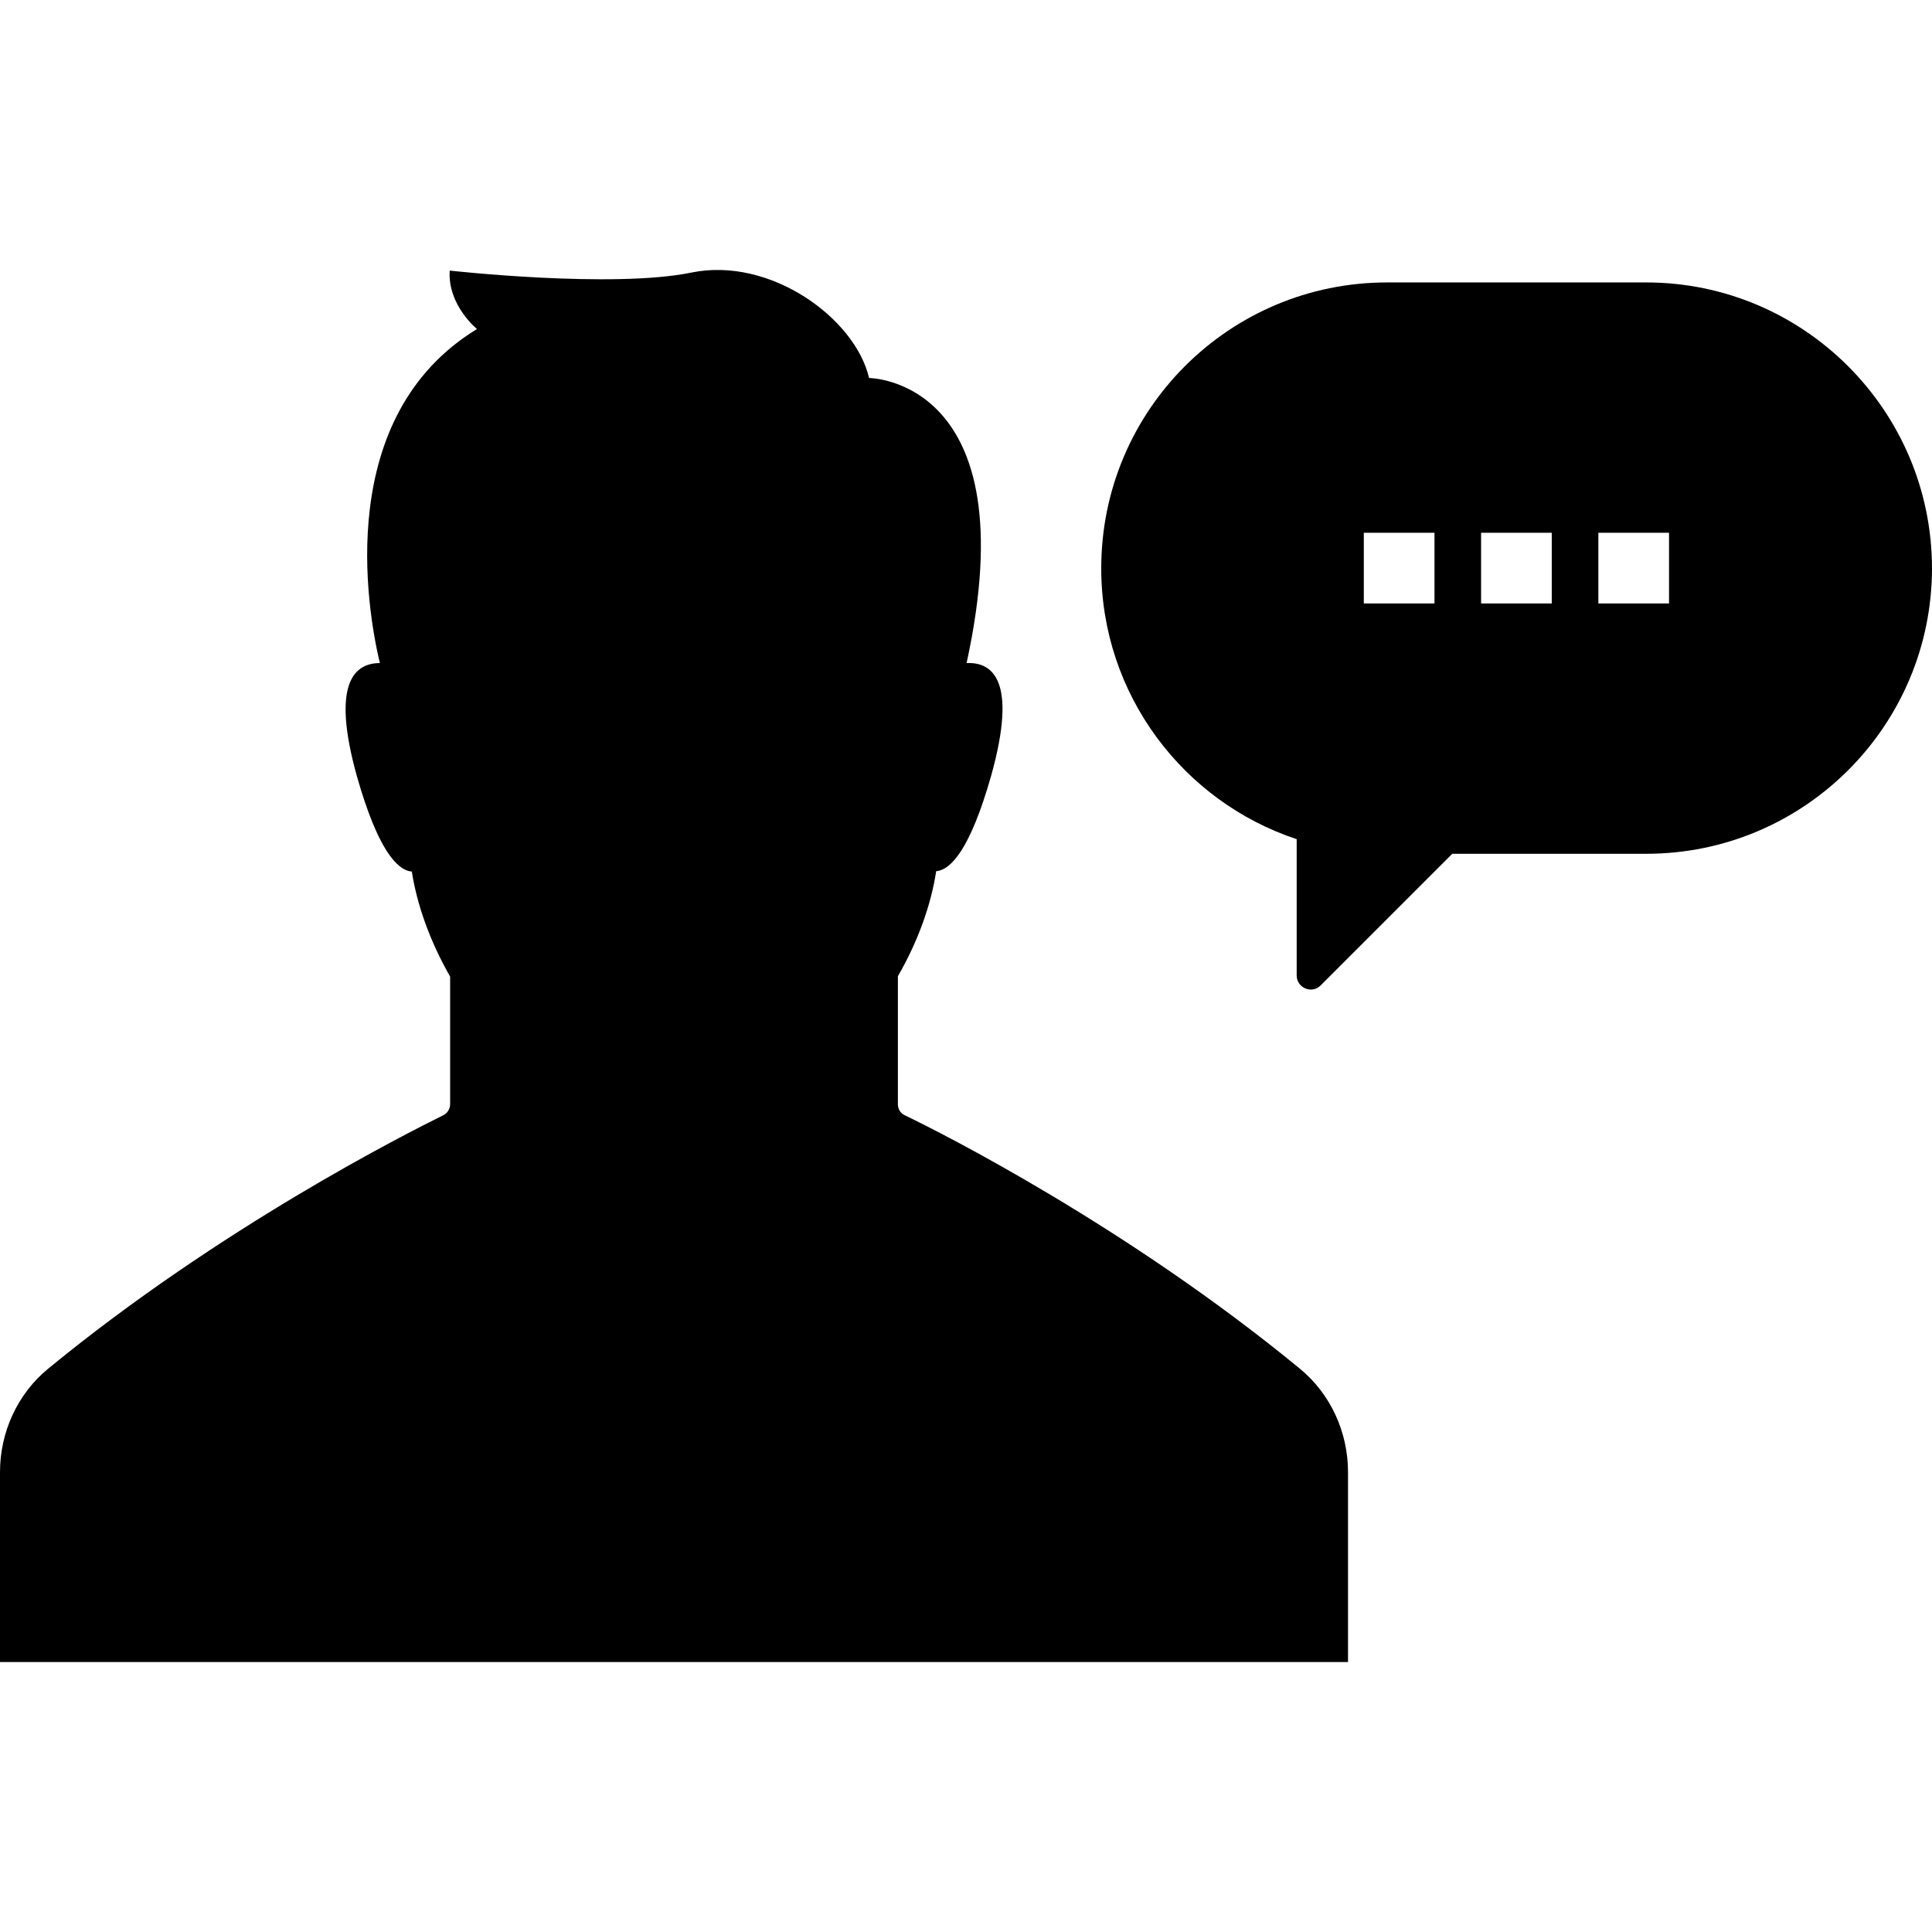 <?xml version="1.0" encoding="iso-8859-1"?>
<!-- Uploaded to: SVG Repo, www.svgrepo.com, Generator: SVG Repo Mixer Tools -->
<svg fill="#000000" height="800px" width="800px" version="1.1" id="Capa_1" xmlns="http://www.w3.org/2000/svg" xmlns:xlink="http://www.w3.org/1999/xlink" 
	 viewBox="0 0 489.3 489.3" xml:space="preserve">
<g>
	<g>
		<path d="M416.9,71.531h-65.6c-40,0-72.4,32.4-72.4,72.4c0,32,20.8,59.1,49.5,68.6v34.5c0,3.2,3.9,4.8,6.1,2.5l33.3-33.3h49.1
			c40,0,72.4-32.4,72.4-72.4C489.2,103.931,456.8,71.531,416.9,71.531z M363.3,152.831h-17.9v-17.9h17.9V152.831z M393,152.831
			h-17.9v-17.9H393V152.831z M422.7,152.831h-17.9v-17.9h17.9V152.831z"/>
		<path d="M341.4,372.831c0-10.1-4.4-19.8-12.2-26.2c-43.5-35.8-90.5-59.6-100.1-64.2c-1.1-0.5-1.7-1.6-1.7-2.8v-32.4
			c5.1-8.8,8.4-18.1,9.7-26.6c3.7-0.3,8.6-5.5,13.9-24.1c6.9-24.6,0.1-28.9-6.2-28.6c15.7-72-24.7-72.2-24.7-72.2
			c-3.5-15.1-25-30.8-45-26.7s-61.2-0.5-61.2-0.5c-0.6,8.7,6.9,14.8,6.9,14.8c-36.2,22.1-27.9,70.7-24.6,84.6
			c-6.2,0-12.5,4.7-5.8,28.7c5.3,18.6,10.2,23.8,13.9,24.1c1.3,8.4,4.6,17.7,9.7,26.6v32.3c0,1.2-0.7,2.3-1.7,2.8
			c-9.5,4.7-56.5,28.4-100.1,64.2c-7.8,6.4-12.2,16.1-12.2,26.2v48.1h341.4V372.831z"/>
	</g>
</g>
</svg>